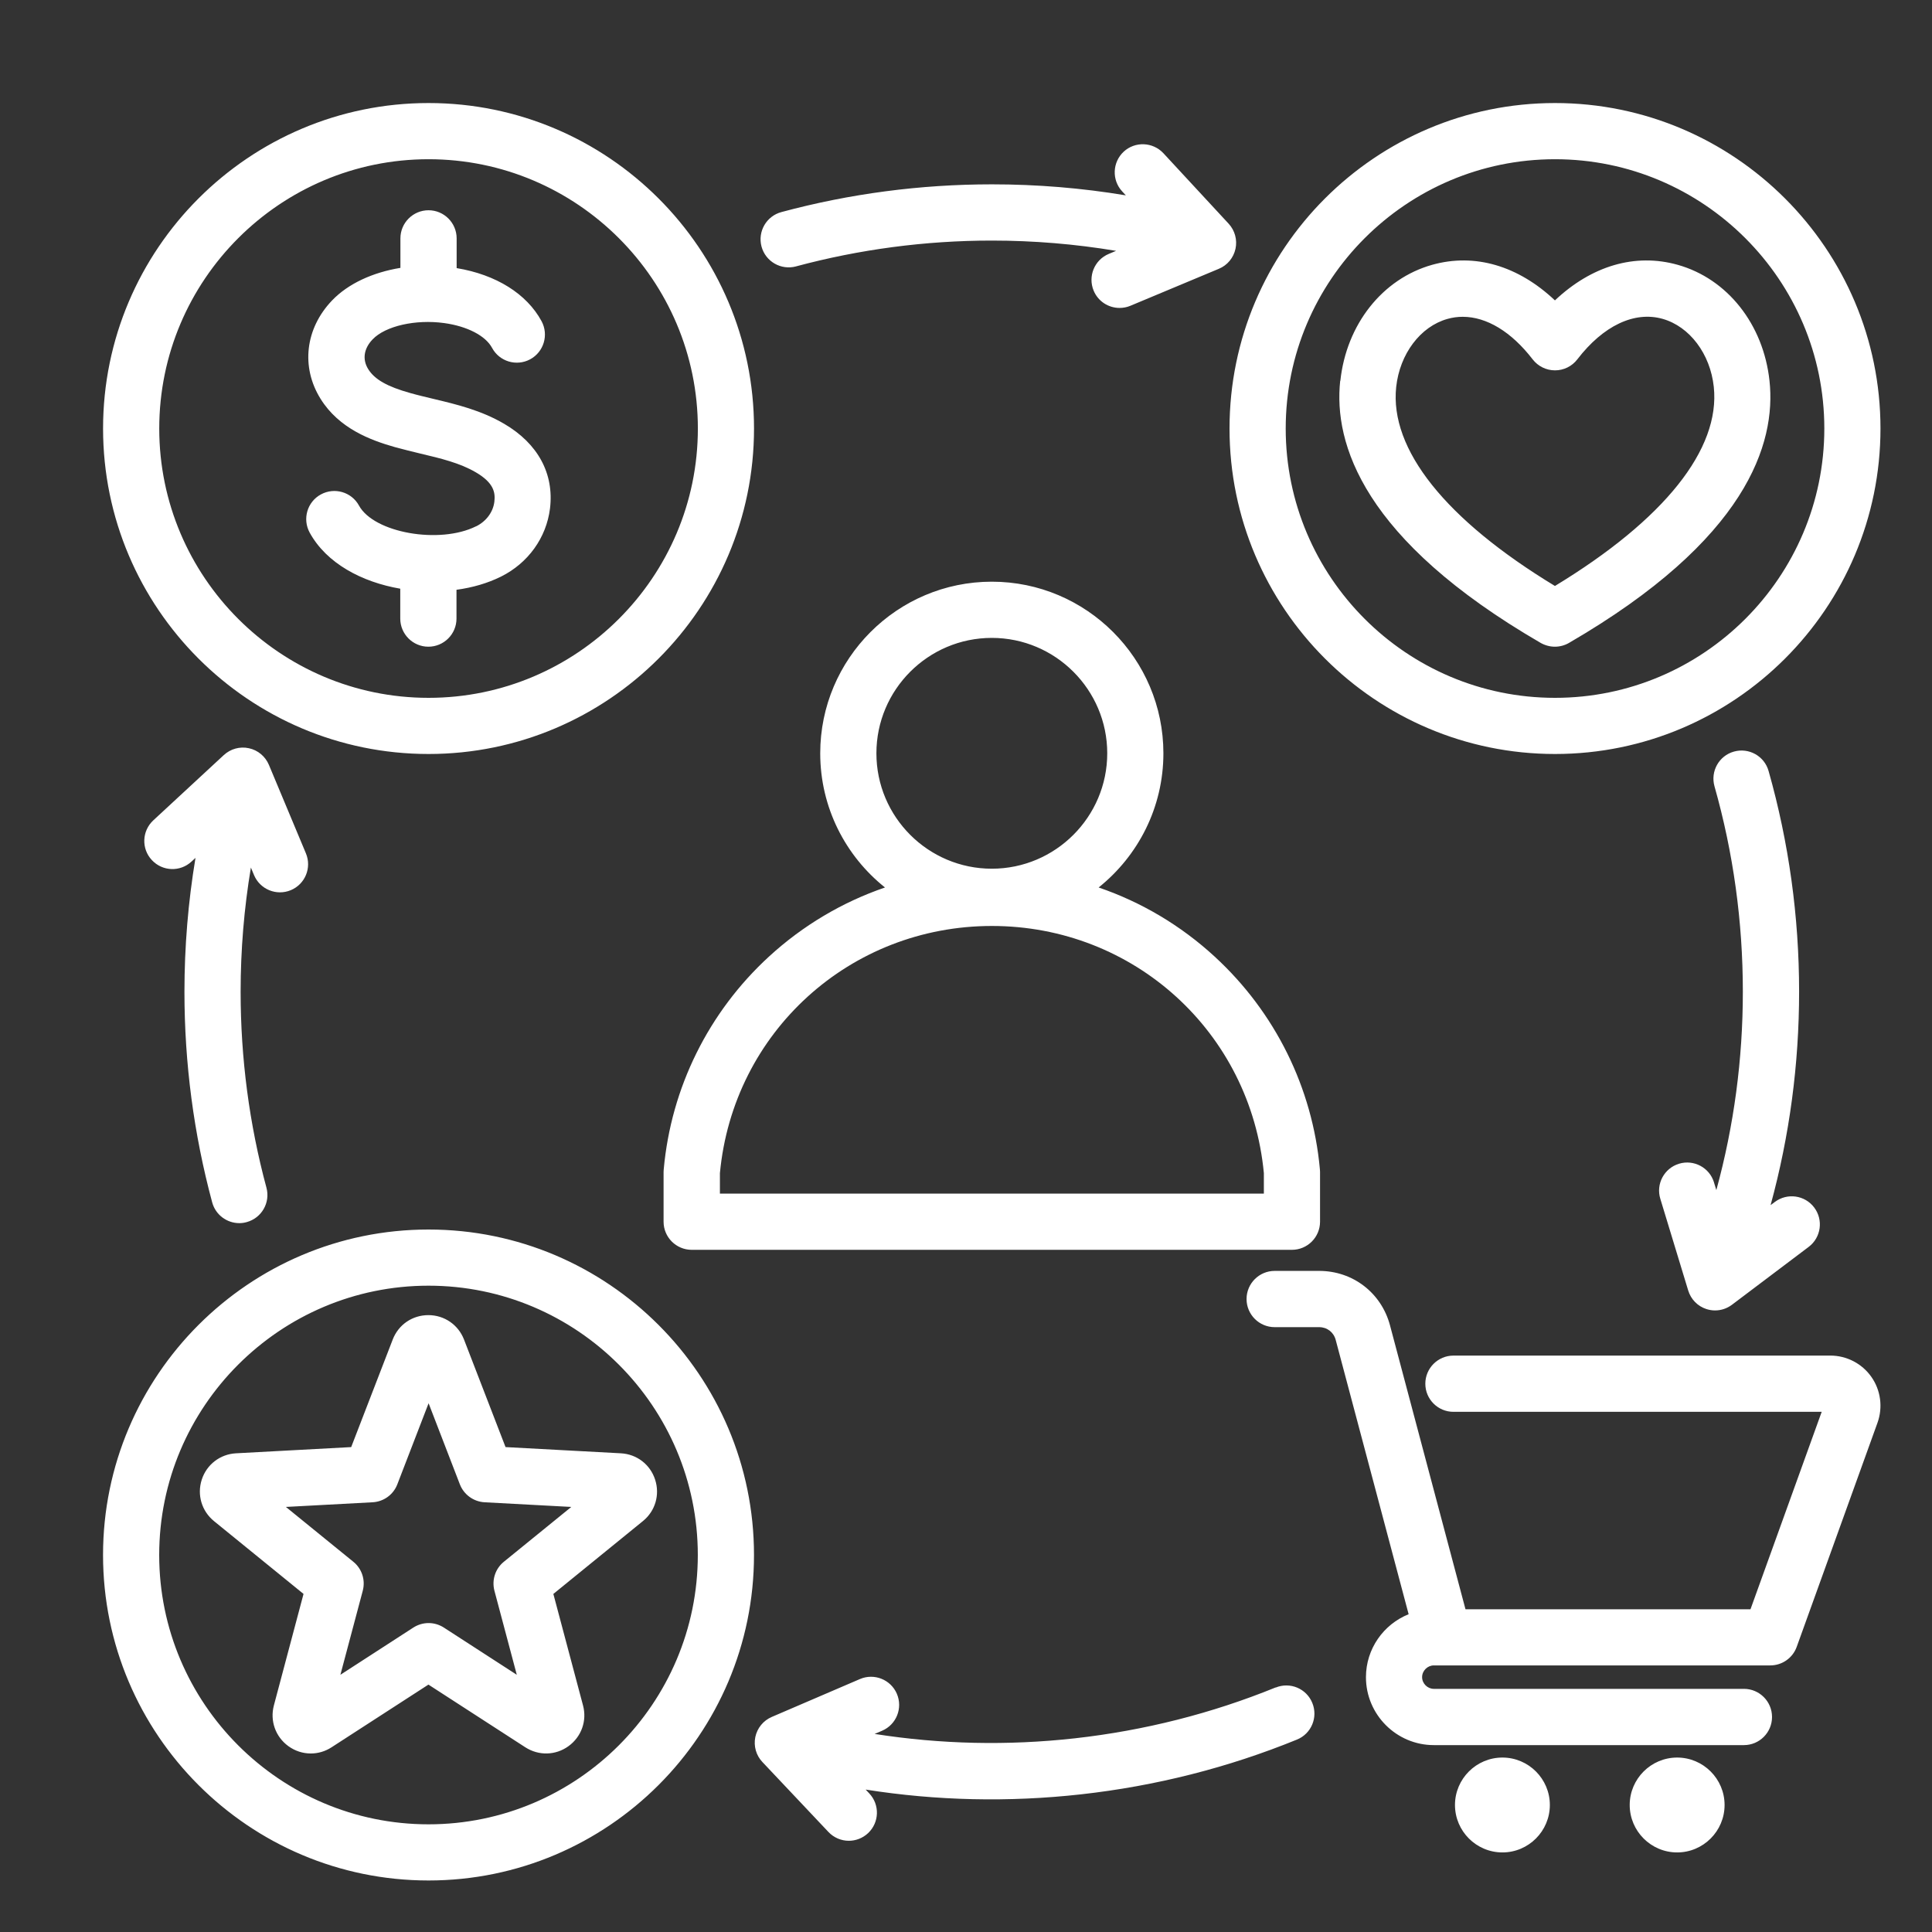 <svg width="75" height="75" viewBox="0 0 75 75" fill="none" xmlns="http://www.w3.org/2000/svg">
<rect x="0" y="0" width="75" height="75" fill="#333333" stroke="none"/>
<path d="M9.74 33.675C9.475 35.263 9.341 36.876 9.341 38.5C9.341 41.08 9.677 43.638 10.343 46.104C10.501 46.688 10.156 47.285 9.573 47.443C9.478 47.47 9.383 47.482 9.29 47.482C8.808 47.482 8.368 47.161 8.237 46.676C7.523 44.025 7.16 41.273 7.16 38.504C7.16 36.757 7.303 35.017 7.589 33.303L7.434 33.446C6.994 33.856 6.303 33.83 5.893 33.386C5.482 32.946 5.509 32.256 5.952 31.845L8.689 29.311C8.951 29.07 9.314 28.969 9.662 29.046C10.01 29.12 10.299 29.361 10.439 29.692L11.876 33.128C12.108 33.684 11.846 34.324 11.29 34.556C10.733 34.788 10.094 34.526 9.861 33.97L9.742 33.684L9.74 33.675ZM66.538 45.902C66.363 45.325 65.753 45.001 65.179 45.176C64.602 45.352 64.277 45.962 64.453 46.536L65.536 50.097C65.64 50.439 65.902 50.707 66.241 50.817C66.351 50.853 66.467 50.871 66.577 50.871C66.812 50.871 67.041 50.796 67.234 50.651L70.213 48.404C70.694 48.041 70.79 47.357 70.427 46.875C70.064 46.393 69.379 46.298 68.897 46.661L68.734 46.783C69.469 44.094 69.841 41.315 69.841 38.494C69.841 35.585 69.442 32.702 68.656 29.929C68.493 29.349 67.889 29.013 67.309 29.177C66.729 29.34 66.393 29.944 66.556 30.524C67.288 33.104 67.657 35.784 67.657 38.495C67.657 41.119 67.312 43.701 66.628 46.2L66.535 45.896L66.538 45.902ZM30.898 10.342C33.364 9.679 35.922 9.339 38.502 9.339C40.123 9.339 41.739 9.473 43.327 9.738L43.042 9.857C42.485 10.089 42.224 10.729 42.456 11.285C42.631 11.704 43.036 11.954 43.461 11.954C43.601 11.954 43.744 11.928 43.88 11.871L47.317 10.434C47.647 10.297 47.885 10.009 47.962 9.658C48.037 9.31 47.938 8.947 47.697 8.685L45.163 5.948C44.752 5.508 44.062 5.481 43.622 5.888C43.181 6.299 43.155 6.989 43.562 7.429L43.705 7.584C41.994 7.298 40.254 7.156 38.505 7.156C35.732 7.156 32.983 7.519 30.333 8.233C29.75 8.39 29.407 8.988 29.562 9.571C29.72 10.155 30.318 10.497 30.901 10.342L30.898 10.342ZM49.524 65.505C47.04 66.517 44.419 67.18 41.727 67.481C39.118 67.772 36.515 67.713 33.953 67.311L34.245 67.186C34.798 66.948 35.054 66.309 34.816 65.752C34.578 65.199 33.935 64.943 33.382 65.181L29.961 66.651C29.633 66.791 29.395 67.082 29.321 67.433C29.25 67.781 29.351 68.144 29.598 68.403L32.159 71.116C32.373 71.343 32.662 71.459 32.951 71.459C33.218 71.459 33.489 71.36 33.7 71.161C34.138 70.748 34.158 70.057 33.745 69.62L33.605 69.471C36.357 69.906 39.163 69.968 41.965 69.656C44.857 69.334 47.677 68.62 50.346 67.531C50.905 67.305 51.173 66.669 50.944 66.109C50.718 65.55 50.081 65.282 49.522 65.511L49.524 65.505ZM25.766 45.391C26.052 42.226 27.503 39.289 29.854 37.132C31.169 35.925 32.701 35.02 34.355 34.452C32.823 33.229 31.841 31.349 31.841 29.243C31.841 25.569 34.831 22.581 38.502 22.581C42.176 22.581 45.163 25.571 45.163 29.243C45.163 31.349 44.178 33.229 42.649 34.452C44.303 35.017 45.838 35.925 47.15 37.132C49.501 39.292 50.952 42.226 51.238 45.391C51.241 45.424 51.244 45.457 51.244 45.489V47.426C51.244 48.027 50.756 48.518 50.152 48.518H26.852C26.251 48.518 25.76 48.03 25.76 47.426V45.489C25.76 45.457 25.763 45.424 25.766 45.391ZM38.502 33.723C40.971 33.723 42.983 31.712 42.983 29.243C42.983 26.774 40.971 24.763 38.502 24.763C36.03 24.763 34.022 26.774 34.022 29.243C34.022 31.715 36.033 33.723 38.502 33.723ZM27.944 46.335H49.063V45.541C48.546 40.066 44.015 35.946 38.505 35.946C32.996 35.946 28.461 40.066 27.947 45.541V46.335H27.944ZM4.001 16.635C4.001 9.668 9.668 4 16.636 4C23.603 4 29.271 9.667 29.271 16.635C29.271 23.603 23.603 29.27 16.636 29.27C9.668 29.27 4.001 23.603 4.001 16.635ZM6.182 16.635C6.182 22.398 10.87 27.09 16.636 27.09C22.399 27.09 27.091 22.401 27.091 16.635C27.091 10.873 22.402 6.181 16.636 6.181C10.873 6.181 6.182 10.869 6.182 16.635ZM18.48 20.431C17.064 21.136 14.517 20.687 13.937 19.628C13.649 19.099 12.985 18.905 12.456 19.194C11.926 19.482 11.733 20.146 12.021 20.675C12.676 21.871 14.05 22.597 15.538 22.853V24.013C15.538 24.614 16.026 25.105 16.63 25.105C17.23 25.105 17.721 24.617 17.721 24.013V22.895C18.346 22.811 18.935 22.639 19.45 22.383C20.503 21.859 21.211 20.872 21.351 19.738C21.515 18.39 20.884 17.221 19.575 16.454C18.676 15.927 17.733 15.701 16.823 15.484C16.514 15.409 16.219 15.341 15.927 15.258C15.032 15.008 14.544 14.731 14.294 14.329C14.059 13.952 14.122 13.529 14.467 13.172C14.963 12.655 16.13 12.39 17.239 12.541C18.135 12.663 18.849 13.032 19.102 13.505C19.387 14.035 20.048 14.234 20.58 13.949C21.11 13.663 21.309 13.002 21.024 12.47C20.449 11.405 19.256 10.661 17.727 10.408V9.254C17.727 8.653 17.239 8.162 16.635 8.162C16.035 8.162 15.544 8.65 15.544 9.254V10.399C14.467 10.575 13.515 11.012 12.893 11.661C11.849 12.75 11.673 14.249 12.447 15.487C13.161 16.629 14.371 17.087 15.344 17.361C15.678 17.453 16.005 17.53 16.32 17.608C17.111 17.795 17.858 17.974 18.474 18.337C19.176 18.747 19.233 19.128 19.191 19.476C19.143 19.878 18.878 20.235 18.486 20.431L18.48 20.431ZM47.73 16.635C47.73 9.668 53.397 4 60.365 4C67.332 4 73 9.667 73 16.635C73 23.603 67.333 29.27 60.365 29.27C53.398 29.27 47.73 23.603 47.73 16.635ZM49.911 16.635C49.911 22.398 54.599 27.09 60.365 27.09C66.128 27.09 70.82 22.401 70.82 16.635C70.82 10.873 66.131 6.181 60.365 6.181C54.603 6.181 49.911 10.869 49.911 16.635ZM52.032 14.785C52.267 12.589 53.668 10.822 55.596 10.28C57.25 9.816 58.937 10.316 60.362 11.661C61.787 10.316 63.477 9.816 65.128 10.28C67.059 10.822 68.457 12.592 68.692 14.785C68.954 17.215 67.814 20.952 60.906 24.959C60.736 25.057 60.546 25.105 60.359 25.105C60.171 25.105 59.981 25.054 59.811 24.959C52.903 20.952 51.767 17.215 52.026 14.785H52.032ZM60.365 22.746C64.604 20.172 66.788 17.441 66.529 15.017C66.392 13.735 65.592 12.676 64.542 12.378C63.444 12.069 62.236 12.643 61.23 13.952C61.025 14.22 60.704 14.377 60.365 14.377C60.026 14.377 59.707 14.22 59.499 13.952C58.672 12.878 57.711 12.298 56.783 12.298C56.583 12.298 56.384 12.325 56.188 12.381C55.138 12.676 54.34 13.738 54.2 15.02C53.939 17.445 56.122 20.176 60.365 22.749L60.365 22.746ZM71.051 52.624H56.423C55.822 52.624 55.331 53.112 55.331 53.716C55.331 54.317 55.819 54.807 56.423 54.807H70.718L67.954 62.471H56.89L53.96 51.451C53.624 50.187 52.517 49.336 51.208 49.336H49.483C48.882 49.336 48.391 49.824 48.391 50.428C48.391 51.029 48.879 51.52 49.483 51.52H51.208C51.517 51.52 51.77 51.713 51.851 52.013L54.683 62.664C53.713 63.053 53.026 64.003 53.026 65.109C53.026 66.561 54.21 67.745 55.661 67.745H67.699C68.3 67.745 68.79 67.257 68.79 66.653C68.79 66.052 68.303 65.561 67.699 65.561H55.661C55.415 65.561 55.206 65.353 55.206 65.106C55.206 64.859 55.415 64.651 55.661 64.651H68.722C69.183 64.651 69.593 64.362 69.748 63.931L72.884 55.232C73.098 54.634 73.011 53.968 72.646 53.45C72.283 52.932 71.685 52.623 71.051 52.623L71.051 52.624ZM65.107 68.228C64.092 68.228 63.265 69.055 63.265 70.069C63.265 71.084 64.092 71.911 65.107 71.911C66.121 71.911 66.948 71.084 66.948 70.069C66.948 69.055 66.121 68.228 65.107 68.228ZM58.324 68.228C57.309 68.228 56.482 69.055 56.482 70.069C56.482 71.084 57.309 71.911 58.324 71.911C59.338 71.911 60.165 71.084 60.165 70.069C60.165 69.055 59.338 68.228 58.324 68.228ZM29.27 60.365C29.27 67.332 23.603 73 16.635 73C9.668 73 4 67.332 4 60.365C4 53.397 9.667 47.73 16.635 47.73C23.602 47.73 29.27 53.397 29.27 60.365ZM27.089 60.365C27.089 54.602 22.401 49.91 16.635 49.91C10.872 49.91 6.18 54.599 6.18 60.365C6.18 66.127 10.869 70.82 16.635 70.82C22.397 70.82 27.089 66.131 27.089 60.365ZM19.631 56.176L24.102 56.417C24.721 56.45 25.242 56.851 25.432 57.44C25.623 58.029 25.438 58.66 24.956 59.05L21.481 61.876L22.633 66.205C22.793 66.803 22.57 67.422 22.07 67.785C21.571 68.148 20.913 68.165 20.392 67.829L16.632 65.396L12.872 67.829C12.625 67.99 12.345 68.07 12.066 68.07C11.759 68.07 11.456 67.975 11.194 67.785C10.694 67.422 10.474 66.8 10.632 66.205L11.783 61.876L8.308 59.05C7.829 58.66 7.642 58.029 7.832 57.44C8.022 56.851 8.546 56.45 9.162 56.417L13.633 56.176L15.246 51.999C15.469 51.422 16.01 51.053 16.629 51.053C17.248 51.053 17.789 51.425 18.012 51.999L19.625 56.176L19.631 56.176ZM22.178 58.499L18.81 58.318C18.381 58.294 18.007 58.02 17.852 57.622L16.638 54.474L15.424 57.622C15.27 58.023 14.895 58.294 14.466 58.318L11.098 58.499L13.716 60.627C14.05 60.897 14.193 61.338 14.082 61.754L13.214 65.015L16.046 63.182C16.227 63.066 16.433 63.007 16.638 63.007C16.843 63.007 17.049 63.066 17.23 63.182L20.062 65.015L19.194 61.754C19.084 61.338 19.226 60.897 19.56 60.627L22.178 58.499Z" fill="white"/>
</svg>
